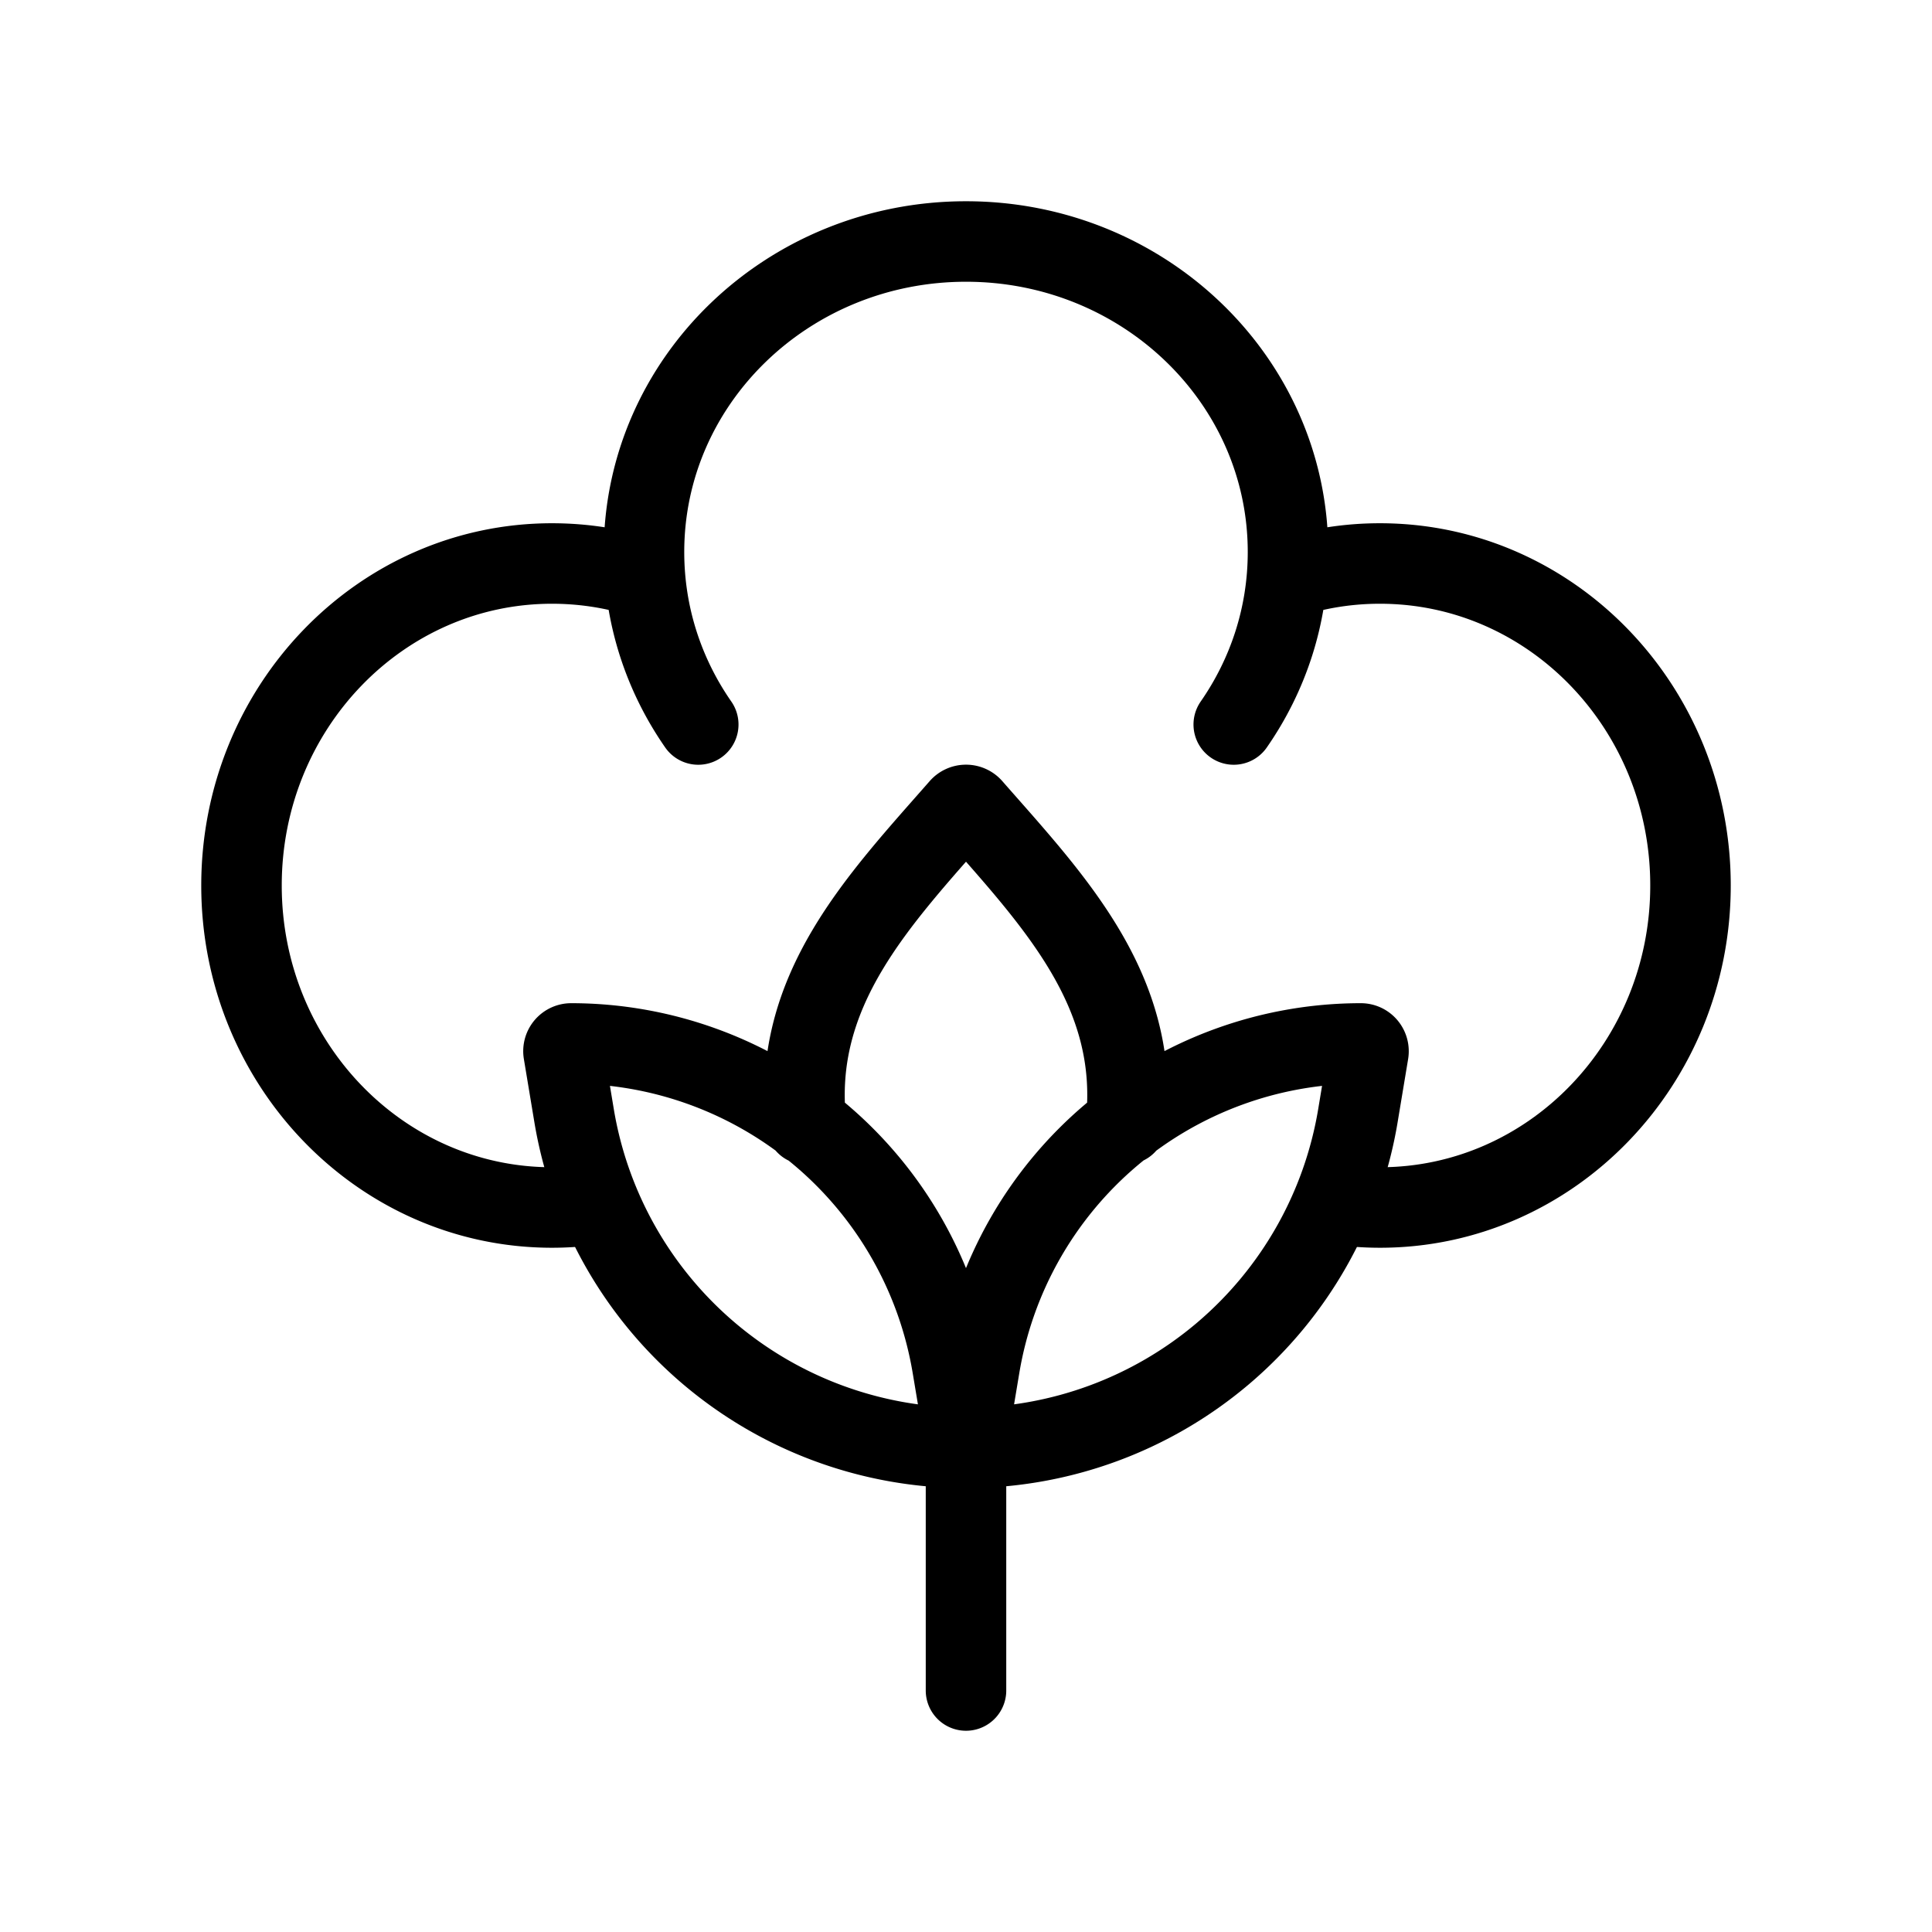 <svg aria-label="Flower icon" xmlns="http://www.w3.org/2000/svg" fill="none" class="icon icon-flower" width="24" height="24" viewBox="0 0 24 24"><path stroke="currentColor" stroke-linecap="round" stroke-linejoin="round" d="M15.326 9c.426-.613.674-1.35.674-2.143C16 4.727 14.21 3 12 3S8 4.727 8 6.857c0 .793.248 1.53.674 2.143M16 7.178A3.73 3.73 0 0117.143 7C19.273 7 21 8.79 21 11s-1.727 4-3.857 4c-.193 0-.383-.015-.568-.043M7.345 14.968c-.16.021-.323.032-.488.032C4.727 15 3 13.21 3 11s1.727-4 3.857-4c.398 0 .782.062 1.143.178"/><path stroke="currentColor" stroke-linecap="round" stroke-linejoin="round" d="M12 17.986l-.168-1.006a4.804 4.804 0 00-4.736-4.018.096.096 0 00-.095.112l.13.782A4.938 4.938 0 0012 17.986zm0 0l.168-1.006a4.804 4.804 0 014.736-4.018c.06 0 .104.053.095.112l-.13.782A4.938 4.938 0 0112 17.986zm1.986-4.02c.183-1.663-.905-2.786-1.91-3.932a.1.1 0 00-.152 0c-1.005 1.146-2.093 2.27-1.91 3.933M12 16.98V21"/></svg>